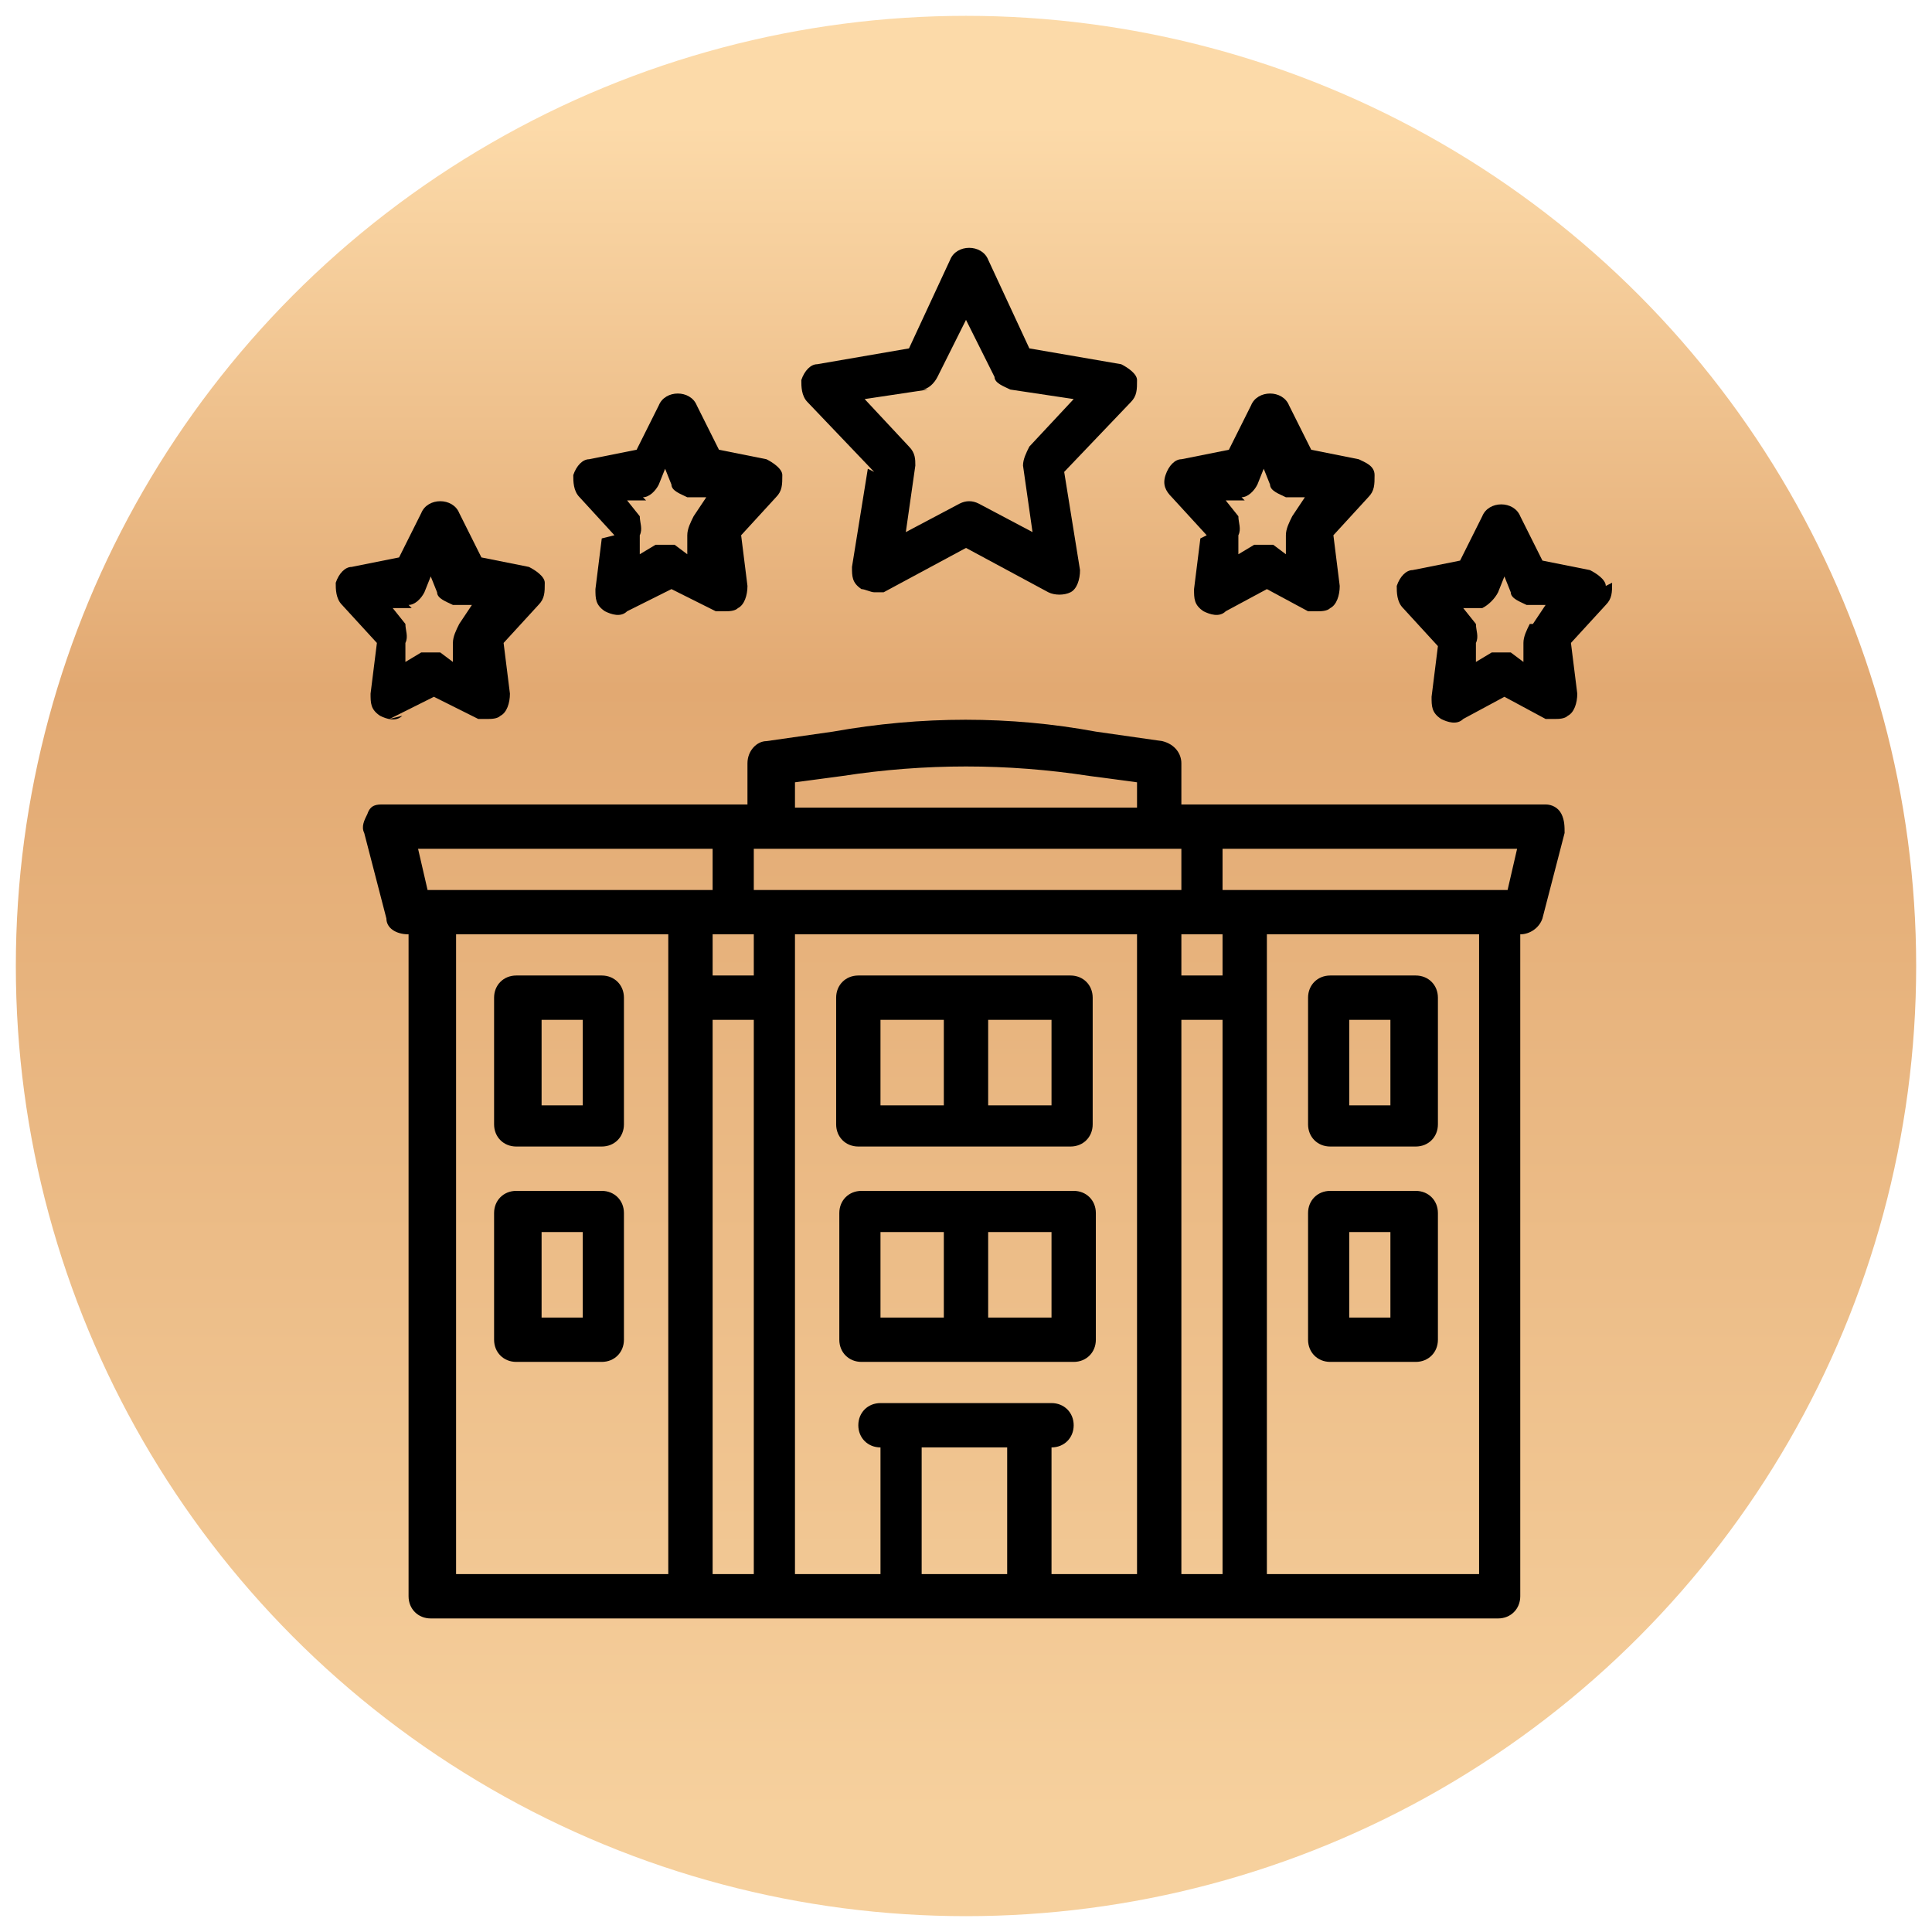 <?xml version="1.0" encoding="UTF-8"?>
<svg id="Camada_1" data-name="Camada 1" xmlns="http://www.w3.org/2000/svg" xmlns:xlink="http://www.w3.org/1999/xlink" version="1.1" viewBox="0 0 61 61">
  <defs>
    <style>
      .cls-1 {
        fill: url(#Gradiente_sem_nome);
      }

      .cls-1, .cls-2 {
        stroke-width: 0px;
      }

      .cls-2 {
        fill: #000;
      }
    </style>
    <linearGradient id="Gradiente_sem_nome" data-name="Gradiente sem nome" x1="-15520.4" y1="336.9" x2="-15520.4" y2="335.9" gradientTransform="translate(931256.5 20217.5) scale(60 -60)" gradientUnits="userSpaceOnUse">
      <stop offset="0" stop-color="#fcdaa9"/>
      <stop offset=".3" stop-color="#e2a972"/>
      <stop offset=".9" stop-color="#f6d09d"/>
    </linearGradient>
  </defs>
  <circle id="Ellipse_22" data-name="Ellipse 22" class="cls-1" cx="30.5" cy="30.5" r="30"/>
  <g>
    <path class="cls-2" d="M49.3,25.7c-.1-.2-.3-.3-.5-.3h-11.5v-1.3c0-.3-.2-.6-.6-.7l-2.1-.3c-2.7-.5-5.5-.5-8.3,0l-2.1.3c-.3,0-.6.3-.6.7v1.3h-11.5c-.2,0-.4,0-.5.3-.1.2-.2.4-.1.6l.7,2.7c0,.3.3.5.7.5v20.9c0,.4.3.7.7.7h33.7c.4,0,.7-.3.7-.7v-20.9c.3,0,.6-.2.7-.5l.7-2.7c0-.2,0-.4-.1-.6ZM25.1,24.7l1.5-.2c2.6-.4,5.2-.4,7.8,0l1.5.2v.8h-10.8v-.8ZM21.1,49.7h-6.7v-20.2h6.7v20.2ZM13.5,28.1l-.3-1.3h9.3v1.3h-8.9ZM23.8,49.7h-1.3v-17.5h1.3v17.5ZM23.8,30.8h-1.3v-1.3h1.3v1.3ZM31.8,49.7h-2.7v-4h2.7v4ZM35.9,49.7h-2.7v-4c.4,0,.7-.3.7-.7s-.3-.7-.7-.7h-5.4c-.4,0-.7.3-.7.7s.3.7.7.7v4h-2.7v-20.2h10.8v20.2ZM23.8,28.1v-1.3h13.5v1.3h-13.5ZM38.6,49.7h-1.3v-17.5h1.3v17.5ZM38.6,30.8h-1.3v-1.3h1.3v1.3ZM46.7,49.7h-6.7v-20.2h6.7v20.2ZM47.5,28.1h-8.9v-1.3h9.3l-.3,1.3Z"/>
    <path class="cls-2" d="M19,30.8h-2.7c-.4,0-.7.3-.7.7v4c0,.4.3.7.7.7h2.7c.4,0,.7-.3.7-.7v-4c0-.4-.3-.7-.7-.7ZM18.4,34.9h-1.3v-2.7h1.3v2.7Z"/>
    <path class="cls-2" d="M19,37.6h-2.7c-.4,0-.7.3-.7.7v4c0,.4.3.7.7.7h2.7c.4,0,.7-.3.7-.7v-4c0-.4-.3-.7-.7-.7ZM18.4,41.6h-1.3v-2.7h1.3v2.7Z"/>
    <path class="cls-2" d="M27.1,36.2h6.7c.4,0,.7-.3.7-.7v-4c0-.4-.3-.7-.7-.7h-6.7c-.4,0-.7.3-.7.7v4c0,.4.3.7.7.7ZM33.2,34.9h-2v-2.7h2v2.7ZM27.8,32.2h2v2.7h-2v-2.7Z"/>
    <path class="cls-2" d="M33.9,43c.4,0,.7-.3.7-.7v-4c0-.4-.3-.7-.7-.7h-6.7c-.4,0-.7.3-.7.7v4c0,.4.3.7.7.7h6.7ZM33.2,41.6h-2v-2.7h2v2.7ZM27.8,38.9h2v2.7h-2v-2.7Z"/>
    <path class="cls-2" d="M42,36.2h2.7c.4,0,.7-.3.7-.7v-4c0-.4-.3-.7-.7-.7h-2.7c-.4,0-.7.3-.7.7v4c0,.4.3.7.7.7ZM42.6,32.2h1.3v2.7h-1.3v-2.7Z"/>
    <path class="cls-2" d="M42,43h2.7c.4,0,.7-.3.7-.7v-4c0-.4-.3-.7-.7-.7h-2.7c-.4,0-.7.3-.7.7v4c0,.4.3.7.7.7ZM42.6,38.9h1.3v2.7h-1.3v-2.7Z"/>
    <path class="cls-2" d="M12.3,22.7l1.4-.7,1.4.7c0,0,.2,0,.3,0s.3,0,.4-.1c.2-.1.3-.4.3-.7l-.2-1.6,1.1-1.2c.2-.2.2-.4.2-.7,0-.2-.3-.4-.5-.5l-1.5-.3-.7-1.4c-.2-.5-1-.5-1.2,0l-.7,1.4-1.5.3c-.2,0-.4.2-.5.5,0,.2,0,.5.2.7l1.1,1.2-.2,1.6c0,.3,0,.5.3.7.2.1.5.2.7,0h0ZM12.9,19.1c.2,0,.4-.2.5-.4l.2-.5.2.5c0,.2.3.3.5.4h.6c0,0-.4.6-.4.6-.1.2-.2.4-.2.6v.6c0,0-.4-.3-.4-.3,0,0-.2,0-.3,0s-.2,0-.3,0l-.5.3v-.6c.1-.2,0-.4,0-.6l-.4-.5h.6c0,0,0,0,0,0Z"/>
    <path class="cls-2" d="M19,17l-.2,1.6c0,.3,0,.5.3.7.2.1.5.2.7,0l1.4-.7,1.4.7c0,0,.2,0,.3,0s.3,0,.4-.1c.2-.1.3-.4.3-.7l-.2-1.6,1.1-1.2c.2-.2.2-.4.2-.7,0-.2-.3-.4-.5-.5l-1.5-.3-.7-1.4c-.2-.5-1-.5-1.2,0l-.7,1.4-1.5.3c-.2,0-.4.2-.5.5,0,.2,0,.5.2.7l1.1,1.2h0ZM20.3,15.7c.2,0,.4-.2.5-.4l.2-.5.2.5c0,.2.3.3.5.4h.6c0,0-.4.6-.4.6-.1.2-.2.4-.2.6v.6c0,0-.4-.3-.4-.3,0,0-.2,0-.3,0s-.2,0-.3,0l-.5.3v-.6c.1-.2,0-.4,0-.6l-.4-.5h.6c0,0,0,0,0,0Z"/>
    <path class="cls-2" d="M50.7,18.5c0-.2-.3-.4-.5-.5l-1.5-.3-.7-1.4c-.2-.5-1-.5-1.2,0l-.7,1.4-1.5.3c-.2,0-.4.2-.5.5,0,.2,0,.5.2.7l1.1,1.2-.2,1.6c0,.3,0,.5.3.7.2.1.5.2.7,0l1.3-.7,1.3.7c0,0,.2,0,.3,0s.3,0,.4-.1c.2-.1.3-.4.3-.7l-.2-1.6,1.1-1.2c.2-.2.2-.4.2-.7h0ZM48.3,19.7c-.1.2-.2.4-.2.6v.6c0,0-.4-.3-.4-.3,0,0-.2,0-.3,0s-.2,0-.3,0l-.5.3v-.6c.1-.2,0-.4,0-.6l-.4-.5h.6c.2-.1.4-.3.5-.5l.2-.5.2.5c0,.2.3.3.5.4h.6c0,0-.4.6-.4.6Z"/>
    <path class="cls-2" d="M37.9,17l-.2,1.6c0,.3,0,.5.3.7.2.1.5.2.7,0l1.3-.7,1.3.7c0,0,.2,0,.3,0s.3,0,.4-.1c.2-.1.3-.4.3-.7l-.2-1.6,1.1-1.2c.2-.2.2-.4.2-.7s-.3-.4-.5-.5l-1.5-.3-.7-1.4c-.2-.5-1-.5-1.2,0l-.7,1.4-1.5.3c-.2,0-.4.2-.5.5s0,.5.2.7l1.1,1.2h0ZM39.2,15.7c.2,0,.4-.2.5-.4l.2-.5.2.5c0,.2.3.3.5.4h.6c0,0-.4.6-.4.6-.1.2-.2.4-.2.6v.6c0,0-.4-.3-.4-.3,0,0-.2,0-.3,0s-.2,0-.3,0l-.5.3v-.6c.1-.2,0-.4,0-.6l-.4-.5h.6Z"/>
    <path class="cls-2" d="M27.4,14.8l-.5,3.1c0,.3,0,.5.3.7.1,0,.3.1.4.1s.2,0,.3,0l2.6-1.4,2.6,1.4c.2.1.5.1.7,0,.2-.1.3-.4.3-.7l-.5-3.1,2.1-2.2c.2-.2.2-.4.2-.7,0-.2-.3-.4-.5-.5l-2.9-.5-1.3-2.8c-.2-.5-1-.5-1.2,0l-1.3,2.8-2.9.5c-.2,0-.4.2-.5.5,0,.2,0,.5.2.7l2.1,2.2h0ZM29.1,12.3c.2,0,.4-.2.5-.4l.9-1.8.9,1.8c0,.2.3.3.5.4l2,.3-1.4,1.5c-.1.2-.2.4-.2.6l.3,2.1-1.7-.9c-.2-.1-.4-.1-.6,0l-1.7.9.3-2.1c0-.2,0-.4-.2-.6l-1.4-1.5,2-.3Z"/>
  </g>
</svg>